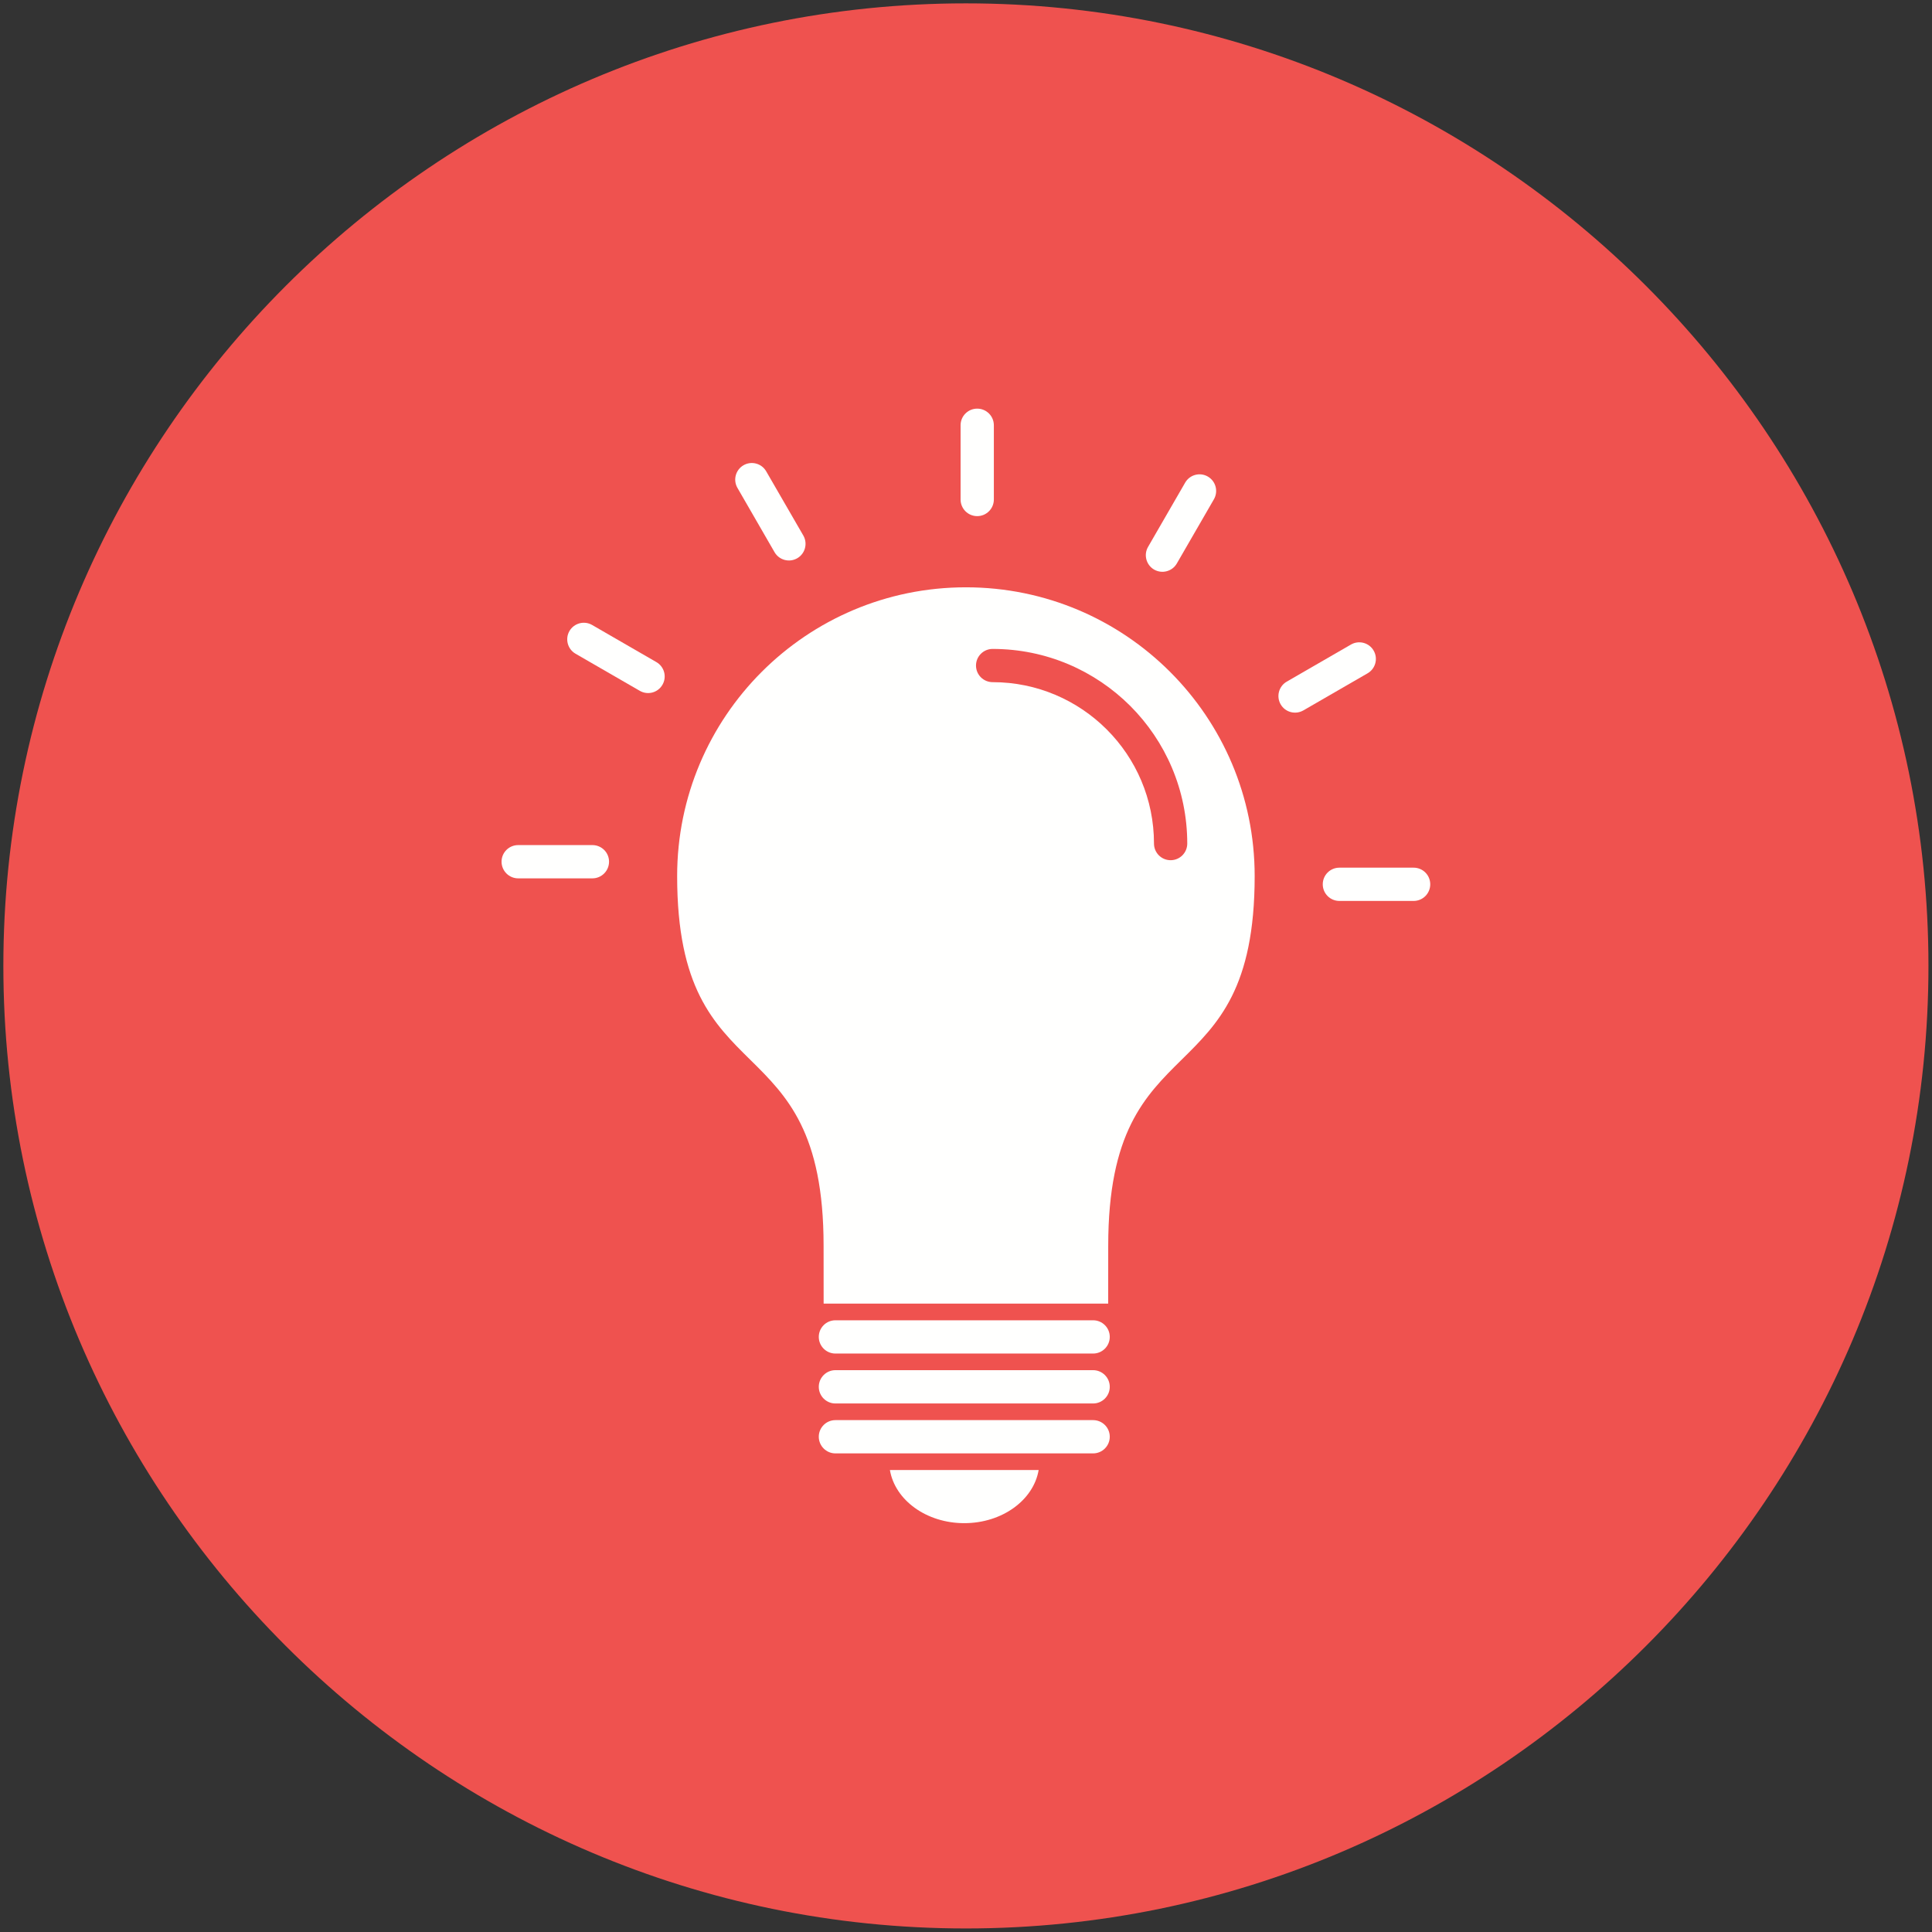 <?xml version="1.0"?>
<svg xmlns="http://www.w3.org/2000/svg" xmlns:xlink="http://www.w3.org/1999/xlink" width="500" zoomAndPan="magnify" viewBox="0 0 375 375" height="500" preserveAspectRatio="xMidYMid meet" version="1.2"><rect x="0" y="0" width="375" height="375" fill="#333333" stroke="none"/><g id="7e2ca627b0"><path style=" stroke:none;fill-rule:evenodd;fill:#ef524f;fill-opacity:1;" d="M 187.48 374.312 C 290.387 374.312 374.312 290.387 374.312 187.48 C 374.312 84.578 290.387 0.652 187.48 0.652 C 84.578 0.652 0.652 84.578 0.652 187.48 C 0.652 290.387 84.578 374.312 187.48 374.312 "/><path style=" stroke:none;fill-rule:evenodd;fill:#fffffe;fill-opacity:1;" d="M 159.859 241.801 C 159.859 241.941 159.859 249.184 159.867 253.035 L 215.098 253.035 C 215.105 249.234 215.105 241.918 215.105 241.801 C 215.105 197.816 243.531 213.5 243.531 170.043 C 243.531 139.086 218.441 113.996 187.48 113.996 C 156.523 113.996 131.434 139.086 131.434 170.043 C 131.434 213.5 159.859 197.816 159.859 241.801 Z M 223.988 163.734 C 223.988 155.082 220.488 147.254 214.816 141.586 C 209.148 135.922 201.312 132.406 192.668 132.406 C 190.883 132.406 189.441 130.965 189.441 129.18 C 189.441 127.402 190.883 125.957 192.668 125.957 C 203.102 125.957 212.539 130.188 219.383 137.02 C 226.215 143.855 230.445 153.305 230.445 163.734 C 230.445 165.52 229.004 166.965 227.215 166.965 C 225.43 166.965 223.988 165.52 223.988 163.734 "/><path style=" stroke:none;fill-rule:nonzero;fill:#fffffe;fill-opacity:1;" d="M 162.152 256.266 C 160.375 256.266 158.926 257.707 158.926 259.492 C 158.926 261.281 160.375 262.723 162.152 262.723 L 212.172 262.723 C 213.957 262.723 215.406 261.281 215.406 259.492 C 215.406 257.707 213.957 256.266 212.172 256.266 L 162.152 256.266 "/><path style=" stroke:none;fill-rule:nonzero;fill:#fffffe;fill-opacity:1;" d="M 100.582 164.031 C 98.793 164.031 97.352 165.473 97.352 167.25 C 97.352 169.035 98.793 170.488 100.582 170.488 L 114.988 170.488 C 116.766 170.488 118.215 169.035 118.215 167.25 C 118.215 165.473 116.766 164.031 114.988 164.031 L 100.582 164.031 "/><path style=" stroke:none;fill-rule:nonzero;fill:#fffffe;fill-opacity:1;" d="M 114.938 121.312 C 113.398 120.418 111.422 120.945 110.527 122.484 C 109.645 124.023 110.168 125.992 111.707 126.883 L 124.18 134.086 C 125.723 134.98 127.688 134.457 128.582 132.914 C 129.473 131.375 128.949 129.41 127.41 128.516 L 114.938 121.312 "/><path style=" stroke:none;fill-rule:nonzero;fill:#fffffe;fill-opacity:1;" d="M 148.715 91.477 C 147.828 89.938 145.855 89.414 144.312 90.305 C 142.773 91.199 142.25 93.164 143.141 94.707 L 150.344 107.188 C 151.238 108.719 153.203 109.25 154.746 108.355 C 156.285 107.465 156.809 105.488 155.926 103.949 L 148.715 91.477 "/><path style=" stroke:none;fill-rule:nonzero;fill:#fffffe;fill-opacity:1;" d="M 192.906 82.547 C 192.906 80.758 191.457 79.316 189.676 79.316 C 187.891 79.316 186.449 80.758 186.449 82.547 L 186.449 96.949 C 186.449 98.738 187.891 100.18 189.676 100.18 C 191.457 100.18 192.906 98.738 192.906 96.949 L 192.906 82.547 "/><path style=" stroke:none;fill-rule:nonzero;fill:#fffffe;fill-opacity:1;" d="M 235.625 96.902 C 236.508 95.359 235.984 93.395 234.441 92.5 C 232.91 91.609 230.938 92.133 230.043 93.672 L 222.84 106.145 C 221.945 107.684 222.473 109.66 224.012 110.555 C 225.551 111.438 227.527 110.914 228.414 109.383 L 235.625 96.902 "/><path style=" stroke:none;fill-rule:nonzero;fill:#fffffe;fill-opacity:1;" d="M 265.449 130.688 C 266.992 129.793 267.516 127.82 266.621 126.277 C 265.738 124.746 263.762 124.215 262.223 125.105 L 249.75 132.309 C 248.211 133.203 247.684 135.176 248.578 136.719 C 249.465 138.258 251.438 138.773 252.98 137.891 L 265.449 130.688 "/><path style=" stroke:none;fill-rule:nonzero;fill:#fffffe;fill-opacity:1;" d="M 274.383 174.871 C 276.168 174.871 277.609 173.43 277.609 171.641 C 277.609 169.855 276.168 168.414 274.383 168.414 L 259.977 168.414 C 258.191 168.414 256.746 169.855 256.746 171.641 C 256.746 173.43 258.191 174.871 259.977 174.871 L 274.383 174.871 "/><path style=" stroke:none;fill-rule:nonzero;fill:#fffffe;fill-opacity:1;" d="M 162.152 272.414 C 160.375 272.414 158.926 270.965 158.926 269.18 C 158.926 267.402 160.375 265.949 162.152 265.949 L 212.172 265.949 C 213.957 265.949 215.406 267.402 215.406 269.18 C 215.406 270.965 213.957 272.414 212.172 272.414 L 162.152 272.414 "/><path style=" stroke:none;fill-rule:nonzero;fill:#fffffe;fill-opacity:1;" d="M 162.152 275.645 C 160.375 275.645 158.926 277.086 158.926 278.871 C 158.926 280.652 160.375 282.102 162.152 282.102 L 212.172 282.102 C 213.957 282.102 215.406 280.652 215.406 278.871 C 215.406 277.086 213.957 275.645 212.172 275.645 L 162.152 275.645 "/><path style=" stroke:none;fill-rule:evenodd;fill:#fffffe;fill-opacity:1;" d="M 201.602 285.328 L 172.73 285.328 C 173.715 291.164 179.805 295.645 187.16 295.645 C 194.527 295.645 200.617 291.164 201.602 285.328 "/></g></svg>
